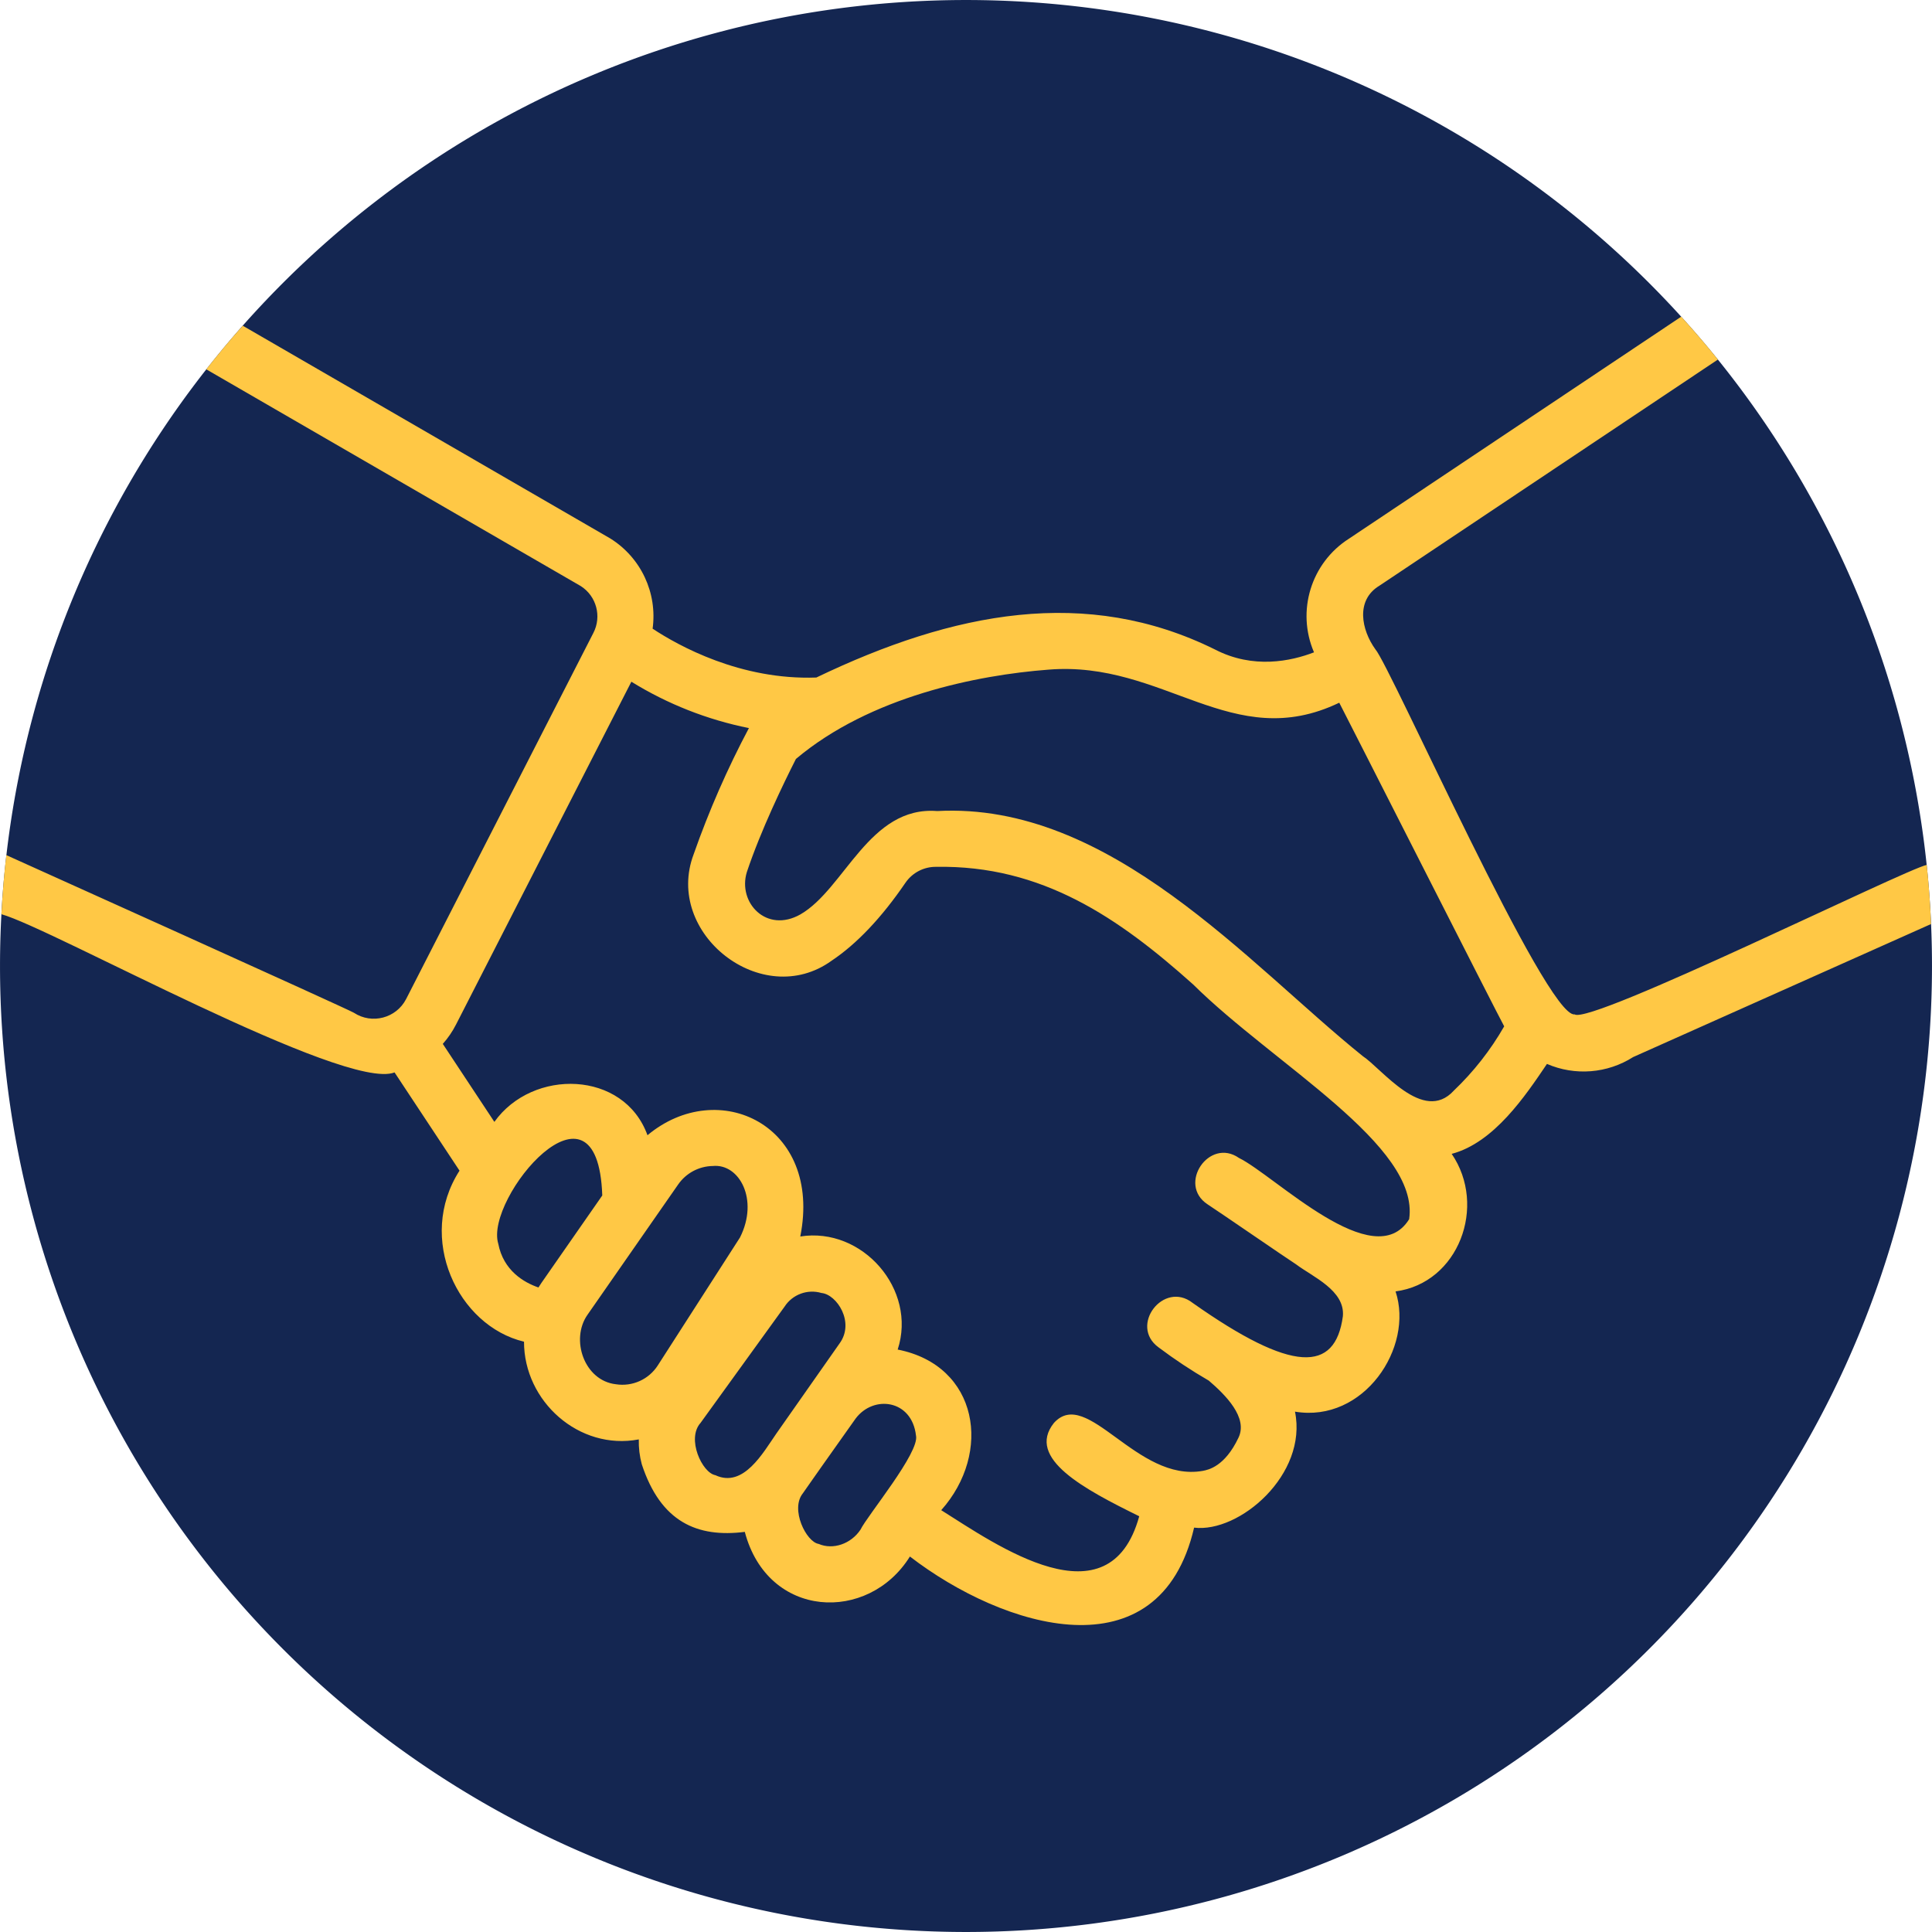 <?xml version="1.0" encoding="utf-8"?>
<svg viewBox="0 0 623.4 623.4" width="70" height="70" xmlns="http://www.w3.org/2000/svg">
  <defs>
    <style>.cls-1{fill:#142651;}.cls-2{fill:#FFC845;}</style>
  </defs>
  <path d="M 623.395 311.7 A 311.695 311.695 0 0 1 311.7 623.395 A 311.695 311.695 0 0 1 0.005 311.7 A 311.695 311.695 0 0 1 311.7 0.005 A 311.695 311.695 0 0 1 623.395 311.7 Z" class="cls-1"/>
  <path class="cls-2" d="M 621.704 279.08 C 614.66 280.533 513.257 330.773 508.084 327.312 C 498.973 328.586 448.592 214.861 443.784 209.499 C 439.284 203.245 437.346 193.671 445.077 188.999 L 554.324 116.01 C 550.514 111.29 546.567 106.68 542.484 102.18 L 435.264 173.82 C 423.031 181.631 418.259 197.155 423.992 210.489 C 416.546 213.356 404.386 215.946 392.086 209.597 C 350.578 189.038 307.696 197.362 263.411 218.618 C 238.945 219.507 218.894 208.351 210.581 202.857 C 212.161 191.311 206.814 179.914 196.924 173.75 L 78.314 105.09 C 74.264 109.66 70.344 114.353 66.554 119.17 L 187.414 189.12 C 192.463 192.356 194.218 198.903 191.464 204.23 L 131.034 322.38 C 127.838 328.552 120.005 330.603 114.194 326.79 C 112.635 325.752 3.702 276.66 2.034 275.92 C 1.314 282.22 0.787 288.577 0.454 294.99 C 16.809 299.543 111.435 352.298 127.313 346.038 L 148.274 377.738 C 134.281 399.543 147.701 427.82 169.083 432.924 C 169.057 452.177 186.857 468.108 206.12 464.455 C 206.054 467.159 206.378 469.859 207.083 472.47 L 207.083 472.47 C 213.212 491.17 225.035 496.221 240.325 494.295 C 247.765 522.466 280.22 523.765 293.601 502.244 C 323.815 525.496 374.148 540.944 385.301 492.922 C 399.87 494.713 422.008 475.807 417.854 455.497 C 440.054 459.213 456.303 434.789 450.305 416.697 C 470.646 414.022 479.921 389.147 468.417 372.32 C 482.077 368.711 492.154 353.654 499.157 343.296 C 508.224 347.216 518.645 346.386 526.978 341.081 L 623.088 298.161 C 622.832 291.75 622.371 285.39 621.704 279.08 Z M 160.765 401.28 C 156.339 386.624 192.865 342.996 194.335 385.746 L 174.72 413.931 C 174.378 414.423 174.054 414.931 173.741 415.431 C 169.094 413.827 162.449 410.035 160.765 401.276 Z M 198.744 446.658 C 188.524 445.517 183.978 432.213 189.557 424.251 L 218.82 382.2 C 221.374 378.515 225.552 376.292 230.035 376.232 C 238.548 375.408 244.944 387.072 238.77 399.301 L 212.258 440.572 C 209.357 445.099 204.057 447.487 198.744 446.658 Z M 230.834 475.996 C 226.565 475.264 221.434 464.236 226.055 459.118 L 253.144 421.629 C 255.701 417.672 260.561 415.874 265.078 417.212 C 269.978 417.663 275.949 426.668 270.863 433.546 L 250.538 462.524 C 246.212 468.739 239.924 480.236 230.831 476 Z M 264.162 498.18 C 260.14 497.552 254.915 486.98 259.062 481.843 C 259.534 481.086 264.898 473.595 265.307 472.943 C 265.379 472.843 276.007 457.849 276.068 457.752 C 281.857 449.994 294.237 451.623 295.559 463.18 C 296.882 468.569 279.865 489.012 277.659 493.572 C 274.587 498.185 268.789 500.166 264.159 498.18 Z M 454.688 393.4 C 443.396 411.637 411.454 379.373 399.78 373.639 C 390.174 366.939 379.836 382.139 389.639 388.597 C 392.56 390.472 415.921 406.532 418.171 407.942 C 423.522 411.99 434.078 416.363 433.304 424.724 C 430.828 442.952 417.038 443.116 384.828 420.406 C 375.472 413.106 364.238 427.755 373.828 434.748 C 379.015 438.651 384.432 442.239 390.05 445.491 C 395.395 450.073 402.798 457.422 399.599 463.95 C 395.18 473.242 389.873 474.266 388.129 474.602 C 366.769 478.433 350.807 447.263 340.068 459.146 C 330.941 470.612 350.057 480.608 367.597 489.253 C 357.931 524.379 321.489 498.472 303.706 487.29 C 320.195 468.799 315.827 440.624 289.658 435.462 C 295.999 416.051 278.241 395.79 258.229 398.979 C 265.391 363.086 231.79 347.213 208.924 366.306 C 201.349 345.345 171.873 344.652 159.519 362 L 142.877 336.833 C 144.549 334.955 145.976 332.871 147.123 330.633 L 203.723 219.972 C 215.378 227.169 228.221 232.234 241.652 234.93 C 234.702 248.026 228.746 261.626 223.835 275.615 C 214.135 301.223 245.967 326.128 268.312 310.009 C 276.439 304.587 284.473 296.109 292.19 284.803 C 294.436 281.554 298.156 279.641 302.105 279.703 C 336.197 279.116 360.982 296.151 385.005 317.663 C 411.079 343.491 458.229 369.619 454.688 393.4 Z M 469.094 351.926 C 459.226 362.726 445.861 344.797 439.709 340.768 C 402.838 311.094 358.291 258.677 302.399 261.703 C 280.446 259.985 272.59 286.784 258.282 295.041 C 247.335 301.257 237.968 291.258 240.982 281.405 C 245.474 267.952 252.833 252.755 256.82 244.893 C 280.765 224.711 315.399 217.819 338.266 216.078 C 375.685 213.021 397.574 243.351 432.14 226.745 C 433.294 228.881 484.129 329.132 485.358 331.169 C 480.968 338.836 475.489 345.826 469.094 351.921 Z"/>
</svg>